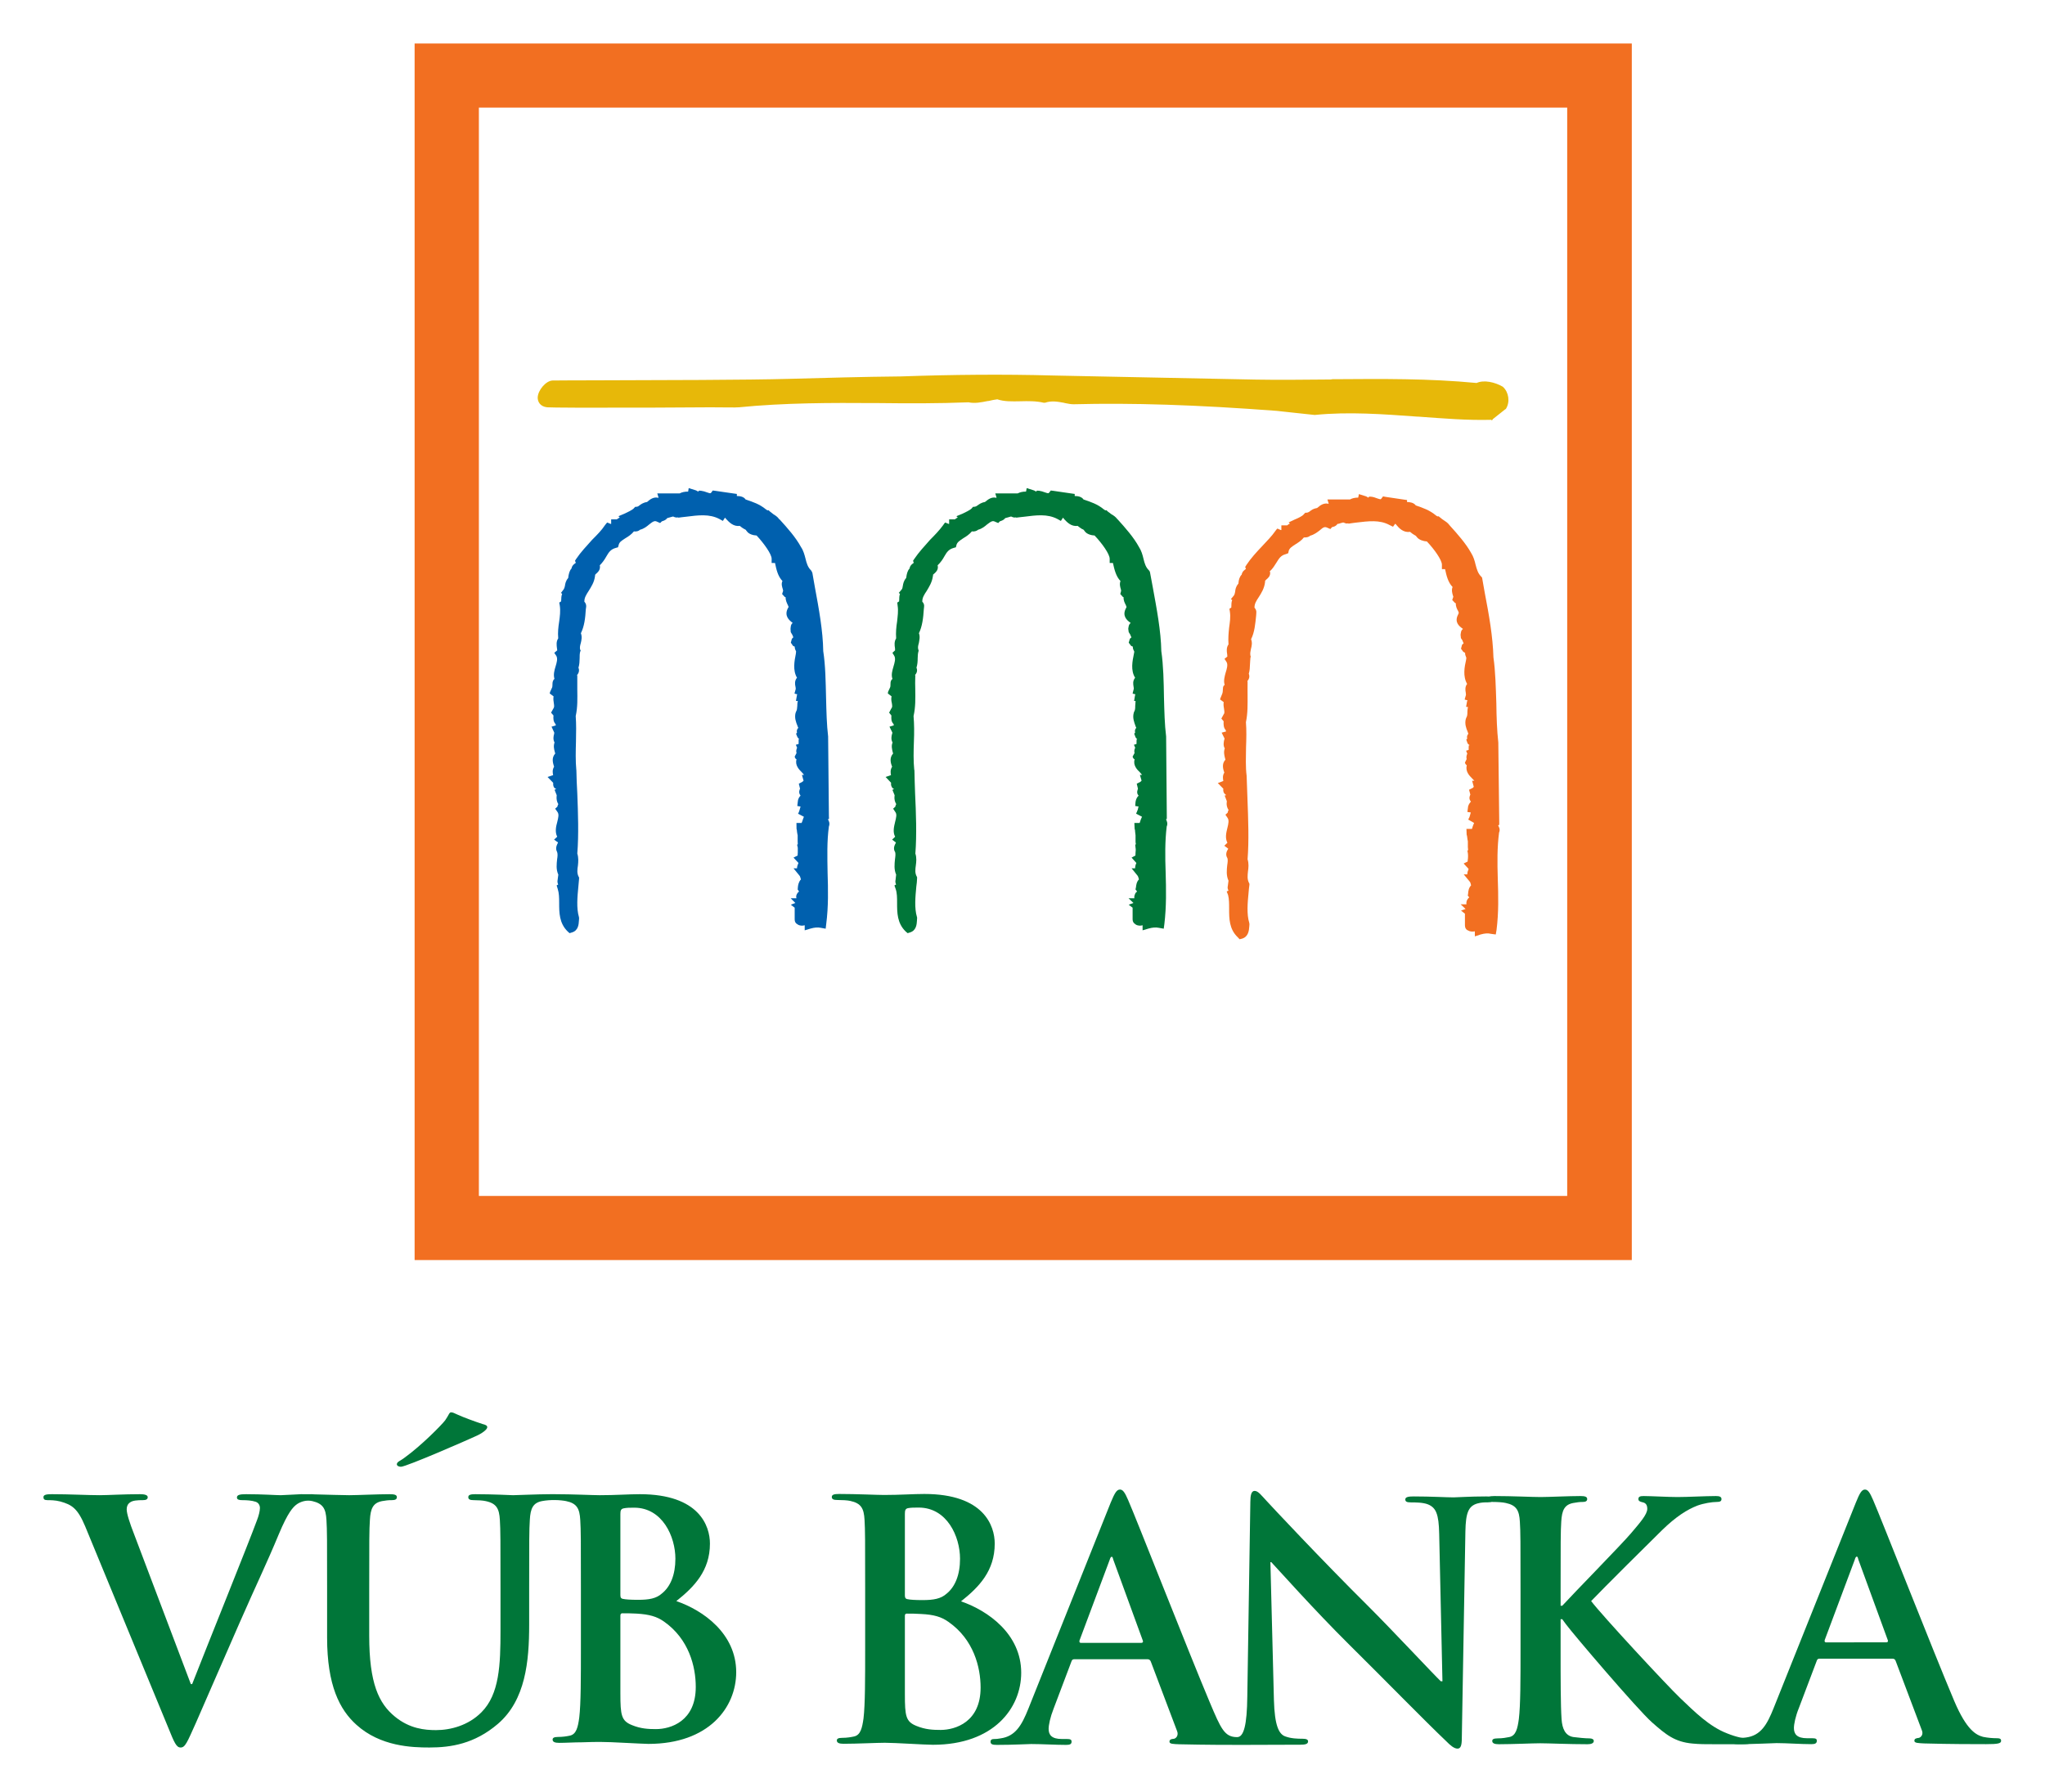<svg width="2133.3" height="1869.3" version="1.1" viewBox="0 0 2133.3 1869.3" xml:space="preserve" xmlns="http://www.w3.org/2000/svg"><defs><clipPath id="clipPath18"><path d="m0 1402h1600v-1402h-1600z"/></clipPath></defs><g transform="matrix(1.333 0 0 -1.333 0 1869.3)"><g clip-path="url(#clipPath18)"><g transform="translate(1176.3 1099.4)"><path d="m0 0v0.082l-0.36 0.232c-5.911 3.449-14.63 5.51-20.381 2.858-37.649 3.599-73.685 3.22-111.6 2.961h-1.151l-1.44-0.224c-19.181-0.085-38.793-0.468-58.592-0.085l-159.43 3.215c-37.149 1.052-78.285 0.696-118.31-0.732-29.751-0.271-58.795-1.14-88.093-1.915-30.646-0.892-103.77-1.009-147.4-1.125-23.297 0-35.605-0.158-37.215-0.158-5.111-0.246-11.397-7.585-11.543-13.39 0-3.236 1.887-6.975 7.418-7.584 4.095-0.27 30.548-0.409 78.675-0.27l48.968 0.27c13.053 0 19.117-0.27 21.96 0h0.355c35.967 3.562 72.146 3.562 107.28 3.306h2.667c22.712-0.272 46.163-0.351 69.81 0.61 4.888-1.072 10.086 0 14.947 0.979l0.782 0.06c2.286 0.555 4.572 0.998 6.811 1.304 5.365-1.842 11.515-1.657 17.95-1.541 6.253 0.177 12.651 0.237 18.417-1.156h0.955c5.06 1.765 9.876 0.855 14.671 0 0.234 0 0.948-0.256 0.948-0.256 2.385-0.462 4.559-0.923 6.71-0.923 45.689 1.179 95.979-0.41 158.94-5.16-0.21 0 29.594-3.198 29.594-3.198h0.373c26.41 2.65 53.701 0.596 80.085-1.314h0.677c19.812-1.43 38.624-3.014 57.228-2.497l0.139-0.395 1.03 0.464v0.398l9.89 7.849h0.219l0.322 0.419h-0.022c3.244 5.247 2.138 12.841-2.281 16.916" fill="#e7b809"/></g><g transform="translate(912.5 761.02)"><path d="m0 0 0.614 0.459v2.074l-0.525 62.023v0.298c-1.169 9.308-1.392 19.555-1.687 30.538-0.204 12.229-0.429 25.081-2.083 36.286-0.293 15.891-3.61 33.2-6.681 50.031l-2.08 11.192-0.231 1.014-0.641 0.942c-2.583 2.456-3.485 5.629-4.322 9.115-0.712 3.056-1.652 6.328-3.539 9.223-4.094 7.55-10.665 14.947-16.513 21.433l-0.375 0.328c-1.412 1.889-3.083 2.987-4.73 3.905-0.718 0.655-1.64 1.203-2.537 1.887l-1.347 1.259-0.723-0.19-1.195 0.765c-5.089 4.207-10.123 5.8-15.756 7.724h-0.156c-1.57 2.436-4.805 2.771-6.939 2.771v1.629l-2.938 0.416-13.77 2.014-1.994 0.259-1.303-1.65c-0.486-0.623-0.543-0.755-3.561 0.28-1.257 0.48-2.655 0.939-4.301 1.177l-1.687 0.092-0.687-0.741c-0.35 0.197-0.994 0.649-1.614 0.902l-5.727 1.818-0.51-2.72c-2.609 0-4.646-0.451-6.559-1.431h-17.513l0.993-3.277-0.201-0.158c-3.636 0.939-6.505-1.381-8.067-2.661-0.364-0.221-0.665-0.575-0.883-0.644-2.917-0.483-4.607-1.873-5.843-2.717-0.945-0.684-1.135-0.829-2.108-0.972l-1.369-0.113-0.883-1.085c-1.282-1.43-5.212-3.272-7.339-4.275l-4.718-1.937 1.069-1.071c-0.848-0.301-1.668-0.797-2.199-1.383h-4.568v-3.539h-0.484l-2.537 1.05c-0.226 0.111-1.713-2.137-1.713-2.137-2.875-3.94-6.378-7.59-10.226-11.445-4.292-4.859-8.742-9.624-12.331-14.934l-0.956-1.444 0.584-1.596c-0.771-0.552-2.942-1.855-3.309-4.436-1.703-1.853-2.145-4.389-2.439-6.07 0-0.441-0.133-1.097-0.28-1.43-1.858-2.1-2.285-4.444-2.562-6.162-0.23-1.262-0.306-1.99-0.789-2.621l-2.375-2.857 0.944-0.684c-0.598-1.744-0.598-3.473-0.598-4.584 0-0.551 0-1.005-0.075-1.327l-1.438-0.961 0.269-2.364c0.677-4.17 0-8.36-0.417-12.519-0.651-4.16-1.077-8.498-0.735-13.092-1.636-2.557-1.268-5.539-0.914-7.587 0-0.544 0.127-1.43 0.059-1.832l-2.066-1.889 1.519-2.515c1.132-2.122 0.219-5.193-0.685-8.252-0.834-2.935-1.999-6.484-0.793-9.672-0.271-0.182-0.5-0.504-0.851-0.831-0.355-0.541-0.685-1.478-0.669-2.61 0-2.277-0.153-2.898-0.295-3.127l-1.591-3.476-0.229-1.322 2.925-2.267c-0.433-1.907-0.141-3.807 0.21-5.238 0.376-2.267 0.459-3.328-0.351-4.185l-1.778-3.352 1.778-2.177v-0.535c-0.083-1.528-0.292-4.286 1.719-6.197 0-0.514 0.077-0.723 0.235-1.042l-3.44-1.019 2.296-4.694c0-0.28-0.23-0.834-0.309-1.164-0.36-1.333-1.003-4.077 0.429-6.526-1.148-2.787-0.35-5.294 0-7.133 0.152-0.462 0.372-1.119 0.372-1.62-3.156-3.371-1.657-7.814-0.722-10.227-1.544-2.348-1.249-4.892-0.872-6.539l-4.217-1.467 4.291-4.531c-0.137-0.916-0.137-2.148 0.569-3.349 0.5-0.836 1.03-1.288 1.819-1.62l-1.319-0.48c0-0.09 0.079-0.09 0.079-0.37l1.618-3.958-0.085-0.502c-0.293-2.362 0.205-4.655 1.352-6.439-0.354-0.456-0.646-1.19-0.704-1.958l-1.73-1.62 1.636-2.481c1.449-1.813 0.798-4.283-0.141-8.054-0.781-3.357-1.946-7.732 0.068-11.405l-2.364-2.27 2.943-2.216c0-0.323-0.062-0.471-0.134-0.471-0.779-1.509-2.307-4.179-0.445-7.09l-0.127 0.359c0.644-1.478 0.294-3.689 0-6.004-0.354-3.578-0.863-7.94 0.914-11.978l-0.488-4.304 0.146 0.622c-0.572-1.641-0.146-3.113 0.342-4.016l-1.343-0.734 1.001-2.876c1.077-3.114 1.077-6.845 1.077-10.759 0-7.587 0-15.957 6.737-22.436l1.519-1.306 1.871 0.585c4.922 1.478 5.259 6.42 5.418 9.2 0 0.517 0.075 1 0.075 1.443l0.059 0.876-0.134 0.586c-2.104 6.895-1.239 15.895-0.496 23.801 0.337 2.087 0.496 4.156 0.571 6.053l0.059 1.099-0.293 0.704c-1.502 2.647-1.159 5.5-0.716 8.727 0.379 2.723 0.716 6.074-0.364 9.239 1.148 14.614 0.521 31.884-0.21 46.936-0.212 6.368-0.442 12.543-0.521 18.024v0.383l-0.134 0.05c-0.734 7.181-0.551 14.786-0.279 22.265 0.279 6.737 0.279 13.706-0.272 19.945 1.632 7.188 1.416 13.759 1.337 20.874-0.082 3.319-0.131 6.502 0 9.864l0.079 0.934-0.281 0.37c1.595 1.868 2.015 3.773 1.145 5.811 0.801 2.586 0.942 5.074 0.942 7.283 0.084 1.866 0.084 3.692 0.552 5.262l0.221 0.794-0.301 0.948c-0.472 1.494-0.096 3.193 0.446 4.995 0.361 2.352 1.105 4.917 0.073 7.709 2.634 5.515 3.386 12.017 3.793 18.523l0.23 2.219c0.214 1.486-0.28 2.834-1.389 3.927v0.317c0 2.823 1.389 5.109 3.375 8.043 2.017 3.367 4.292 6.906 4.922 11.738l0.153 0.821-0.153 0.193c0.293 0.115 0.514 0.421 0.781 0.659 1.323 1.111 3.155 2.779 3.097 5.325 0 0.423-0.086 0.914-0.213 1.368 2.437 2.34 3.949 4.594 5.223 6.898 1.935 3.314 3.326 5.576 7.216 6.695l1.875 0.536 0.484 1.92c0.624 2.136 2.525 3.32 5.432 5.257 2.277 1.325 4.682 2.977 6.558 5.231 2.322-0.222 3.858 0.414 4.944 1.34 2.919 0.729 5.184 2.573 7.075 4.199 3.276 2.488 4.291 3.074 6.395 1.971l2.246-0.934 1.308 1.351c0.07 0 0.202 0.1 0.354 0.1 0.931 0.375 2.716 0.811 3.74 2.376 0.927 0.295 1.849 0.545 2.571 0.701 1.649 0.581 2.121 0.686 2.786 0.328 0.566-0.328 1.668-0.734 3.154-0.428l0.199-0.222 2.502 0.322 3.448 0.375c9.839 1.256 18.357 2.375 26.25-1.726l2.704-1.52 1.676 2.549c0.259-0.379 0.779-0.855 0.995-1.235 2.022-2.174 5.47-5.942 10.438-5.185 1.244-1.027 2.458-1.818 3.463-2.468 0.589-0.094 1.082-0.622 1.517-0.786v-0.211l0.679-0.85c1.581-2.169 4.943-3.114 7.614-3.23 5.916-6.223 11.822-14.554 11.822-18.211v-3.305h2.529c0.062-0.113 0.062-0.113 0.062-0.181 1.024-4.611 2.251-10.247 5.857-13.918-0.942-2.312-0.158-5.014 0.244-6.27 0.064-0.375 0.228-0.908 0.274-1.328l-0.676-2.596 2.085-2.314 0.526-0.223c-0.214-2.448 0.925-4.565 1.718-6.074 0.204-0.528 0.421-1.019 0.579-1.536l-0.518-1.061c-3.127-5.924 0.932-9.329 3.019-10.891 0.268-0.145 0.491-0.378 0.726-0.499-1.532-1.266-1.532-2.433-1.895-4.612l0.363-2.61 1.074-1.737v-0.085c0.071 0 0.071-0.145 0.223-0.224 0.127-0.628 0.323-1.23 0.857-1.979l-1.261-1.193-0.893-3.045 1.917-2.539 1.281-0.52c-0.057-1.593 0.589-2.789 1.019-3.554 0-0.153 0.066-0.428 0.141-0.52l-0.293-1.56c-1.146-5.626-2.703-12.931 0.946-18.757-0.075-0.172-0.227-0.222-0.227-0.301-1.737-2.312-1.294-4.785-0.997-6.603 0.061-0.491 0.278-1.546 0.142-1.905l-0.882-3.468c0-0.198 1.17-0.48 2.19-0.649-0.153-0.332-0.301-0.667-0.373-1.251l-0.647-3.969h1.127c-0.107-1.372-0.107-2.596-0.26-3.903 0-1.997-0.073-3.312-0.801-4.452l-0.218-0.554-0.136-0.475c-1.07-3.832 0.354-7.299 1.332-10.117 0.157-0.581 0.432-1.088 0.683-1.576-0.683-0.588-1.16-1.607-1.08-2.781 0.072-0.391 0.147-0.708 0.147-0.979l-0.728-0.781 0.728-1.887c0.25-1.135 0.933-1.919 1.714-2.336l-0.443-0.074c-0.17 0-0.17-2.779-0.17-2.779v-0.952l-2.047-0.66 1.019-2.341c-0.52-0.918-1.019-2.472-0.52-4.132l-1.517-2.79c0 0.154 0.21-1.585 1.59-2.126-1.439-4.669 2.009-8.16 4.061-10.102 0.857-0.869 1.358-1.705 1.774-2.111h-1.71l1.294-4.402v-0.074c-0.288-0.238-0.648-0.602-0.877-0.921l-2.897-1.475 0.944-3.901-0.28-0.902c-0.664-1.919-0.221-3.296 0.442-4.088 0.067-0.15 0.292-0.367 0.401-0.42-1.143-1.05-2.096-2.594-2.445-4.887l-0.26-3.24 2.664-0.436c-0.293-0.615-0.443-1.319-0.522-2.003-0.58-1.219-0.649-2.164-1.282-3.072 0-0.158-0.066-0.237-0.099-0.535l4.575-2.383c-0.713-1.315-1.094-2.502-1.378-3.421-0.205-0.508-0.28-1.142-0.497-1.43h-4.12l0.212-4.554c0.299-0.797 0.374-1.478 0.374-2.304 0.073-0.85 0.226-1.713 0.333-2.797v-4.505c0-0.486 0-1.579 0.27-2.534l-0.53-0.293 0.26-2.425c0.27-1.314 0.123-2.465 0-3.81 0-0.726-0.083-1.499-0.083-2.246l-3.007-1.645 3.69-4.158v-0.198c-0.526-1.087-0.933-2.465-0.933-4.041h-2.757l4.626-5.694c0.425-0.444 0.8-1.721 1.004-2.555 0.073-0.116 0.139-0.316 0.139-0.375-1.911-2.01-2.178-4.609-2.33-6.084-0.226-0.737-0.275-1.647-0.432-1.985 0 0 0.083 0.048 0.083 0.145l1.233-1.605c-0.884-0.636-1.493-1.367-1.641-2.066-0.578-1.214-0.653-2.222-0.511-3.191h-4.566l3.853-3.707-3.712-1.362 3.047-2.335v-9.191c0-1.737 0.882-3.014 2.19-3.741 0.024 0 0.107-0.149 0.107-0.149 1.882-1.193 3.92-1.138 5.506-0.671v-3.955l4.557 1.354c3.219 0.888 5.682 1.126 8.229 0.601l3.76-0.681 0.499 3.616c1.655 13.867 1.392 27.276 1.012 40.191-0.447 12.545-0.589 24.56 0.822 36.216 1.069 2.312 0 4.46-0.531 5.537" fill="#007639"/></g><g transform="translate(647.94 761.02)"><path d="m0 0 0.822 0.459-0.085 2.074-0.6 62.023v0.298c-1.129 9.308-1.343 19.555-1.623 30.538-0.3 12.229-0.45 25.081-2.203 36.286-0.226 15.891-3.427 33.2-6.539 50.031l-1.965 11.192-0.437 1.014-0.581 0.942c-2.56 2.456-3.497 5.629-4.329 9.115-0.793 3.056-1.623 6.328-3.585 9.223-4.083 7.55-10.67 14.947-16.584 21.433l-0.456 0.328c-1.311 1.889-3.073 2.987-4.574 3.905-0.789 0.655-1.549 1.203-2.413 1.887l-1.428 1.259-0.698-0.19-1.192 0.765c-5.102 4.207-10.123 5.8-15.763 7.724h-0.149c-1.557 2.436-4.805 2.771-6.903 2.771v1.629l-2.936 0.416-13.879 2.014-2.058 0.259-1.185-1.65c-0.552-0.623-0.639-0.755-3.57 0.28-1.191 0.48-2.726 0.939-4.429 1.177l-1.483 0.092-0.765-0.741c-0.436 0.197-0.99 0.649-1.584 0.902l-5.802 1.818-0.439-2.72c-2.599 0-4.898-0.451-6.624-1.431h-17.522l0.987-3.277-0.144-0.158c-3.751 0.939-6.608-1.381-8.103-2.661-0.259-0.221-0.55-0.575-0.83-0.644-3.078-0.483-4.851-1.873-5.96-2.717-0.791-0.684-1.144-0.829-1.839-0.972l-1.464-0.113-0.956-1.085c-1.339-1.43-5.3-3.272-7.496-4.275l-4.576-1.937 1.016-1.071c-0.759-0.301-1.572-0.797-2.284-1.383h-4.447v-3.539h-0.538l-2.493 1.05c-0.162 0.111-1.855-2.137-1.855-2.137-2.582-3.94-6.211-7.59-10.07-11.445-4.34-4.859-8.879-9.624-12.442-14.934l-0.915-1.444 0.685-1.596c-0.822-0.552-3.005-1.855-3.405-4.436-1.73-1.853-2.078-4.389-2.43-6.07 0-0.441-0.079-1.097-0.213-1.43-1.874-2.1-2.296-4.444-2.517-6.162-0.282-1.262-0.509-1.99-0.943-2.621l-2.172-2.857 0.949-0.684c-0.668-1.744-0.714-3.473-0.714-4.584 0-0.551 0-1.005-0.077-1.327l-1.472-0.961 0.433-2.364c0.607-4.17 0.076-8.36-0.502-12.519-0.662-4.16-1.154-8.498-0.736-13.092-1.738-2.557-1.236-5.539-1.011-7.587 0.141-0.544 0.218-1.43 0.218-1.832l-2.297-1.889 1.657-2.515c1.157-2.122 0.266-5.193-0.671-8.252-0.915-2.935-1.853-6.484-0.832-9.672-0.303-0.182-0.597-0.504-0.795-0.831-0.285-0.541-0.741-1.478-0.741-2.61 0-2.277-0.191-2.898-0.249-3.127l-1.586-3.476-0.371-1.322 3.029-2.267c-0.308-1.907-0.082-3.807 0.193-5.238 0.366-2.267 0.366-3.328-0.275-4.185l-1.863-3.352 1.863-2.177v-0.535c-0.144-1.528-0.226-4.286 1.627-6.197 0-0.514 0.157-0.723 0.3-1.042l-3.418-1.019 2.132-4.694c0-0.28-0.149-0.834-0.149-1.164-0.41-1.333-1.007-4.077 0.353-6.526-0.989-2.787-0.353-5.294 0.14-7.133 0.153-0.462 0.362-1.119 0.362-1.62-3.21-3.371-1.573-7.814-0.855-10.227-1.482-2.348-1.154-4.892-0.718-6.539l-4.4-1.467 4.4-4.531c-0.059-0.916-0.059-2.148 0.501-3.349 0.52-0.836 1.221-1.288 1.944-1.62l-1.424-0.48c0.05-0.09 0.19-0.09 0.26-0.37h-0.07l1.579-3.958-0.069-0.502c-0.276-2.362 0.15-4.655 1.31-6.439-0.35-0.456-0.567-1.19-0.714-1.958l-1.744-1.62 1.744-2.481c1.376-1.813 0.794-4.283-0.153-8.054-0.945-3.357-1.883-7.732 0-11.405l-2.446-2.27 3.085-2.216c-0.056-0.323-0.122-0.471-0.202-0.471-0.73-1.509-2.163-4.179-0.437-7.09l-0.218 0.359c0.735-1.478 0.518-3.689 0.141-6.004-0.366-3.578-0.934-7.94 0.944-11.978l-0.567-4.304 0.137 0.622c-0.514-1.641-0.137-3.113 0.356-4.016l-1.236-0.734 0.88-2.876c1.008-3.114 1.092-6.845 1.092-10.759 0-7.587 0-15.957 6.685-22.436l1.453-1.306 1.92 0.585c4.97 1.478 5.243 6.42 5.401 9.2 0 0.517 0.036 1 0.118 1.443v0.876l-0.118 0.586c-2.029 6.895-1.203 15.895-0.431 23.801 0.205 2.087 0.431 4.156 0.549 6.053v1.099l-0.422 0.704c-1.299 2.647-0.965 5.5-0.456 8.727 0.284 2.723 0.534 6.074-0.509 9.239 1.194 14.614 0.596 31.884 0 46.936-0.334 6.368-0.647 12.543-0.71 18.024v0.383l-0.05 0.05c-0.693 7.181-0.479 14.786-0.28 22.265 0.143 6.737 0.28 13.706-0.199 19.945 1.578 7.188 1.305 13.759 1.239 20.874v10.798l-0.226 0.37c1.613 1.868 1.954 3.773 1.144 5.811 0.81 2.586 0.84 5.074 0.917 7.283 0 1.866 0 3.692 0.424 5.262l0.407 0.794-0.469 0.948c-0.362 1.494 0 3.193 0.541 4.995 0.565 2.352 1.124 4.917 0.079 7.709 2.729 5.515 3.467 12.017 3.832 18.523l0.302 2.219c0.116 1.486-0.36 2.834-1.405 3.927v0.317c0 2.823 1.405 5.109 3.308 8.043 2.091 3.367 4.429 6.906 5.021 11.738l0.075 0.821v0.193c0.151 0.115 0.497 0.421 0.639 0.659 1.324 1.111 3.154 2.779 3.154 5.325 0 0.423 0 0.914-0.161 1.368 2.321 2.34 3.813 4.594 5.116 6.898 1.934 3.314 3.365 5.576 7.256 6.695l1.905 0.536 0.55 1.92c0.463 2.136 2.338 3.32 5.366 5.257 2.268 1.325 4.679 2.977 6.513 5.231 2.42-0.222 3.866 0.414 4.824 1.34 3.041 0.729 5.316 2.573 7.232 4.199 3.1 2.488 4.318 3.074 6.328 1.971l2.169-0.934 1.353 1.351c0.231 0 0.399 0.1 0.399 0.1 0.985 0.375 2.712 0.811 3.718 2.376 0.929 0.295 1.686 0.545 2.429 0.701 1.827 0.581 2.325 0.686 2.843 0.328 0.647-0.328 1.936-0.734 3.328-0.428l0.141-0.222 2.503 0.322 3.297 0.375c9.93 1.256 18.464 2.375 26.34-1.726l2.726-1.52 1.642 2.549c0.458-0.379 0.679-0.855 1.102-1.235 2.043-2.174 5.491-5.942 10.464-5.185 1.145-1.027 2.445-1.818 3.519-2.468 0.47-0.094 0.971-0.622 1.41-0.786v-0.211l0.706-0.85c1.51-2.169 4.871-3.114 7.56-3.23 5.789-6.223 11.767-14.554 11.767-18.211v-3.305h2.683v-0.181c0.967-4.611 2.137-10.247 5.786-13.918-1.195-2.312-0.134-5.014 0.234-6.27 0.05-0.375 0.164-0.908 0.308-1.328l-0.81-2.596 2.109-2.314 0.653-0.223c-0.14-2.448 1.02-4.565 1.689-6.074 0.19-0.528 0.55-1.019 0.629-1.536l-0.629-1.061c-2.982-5.924 1.206-9.329 3.176-10.891 0.133-0.145 0.429-0.378 0.646-0.499-1.516-1.266-1.435-2.433-1.694-4.612l0.178-2.61 1.003-1.737v-0.085c0.151 0 0.226-0.145 0.226-0.224 0.225-0.628 0.455-1.23 0.793-1.979l-1.152-1.193-0.789-3.045 1.735-2.539 1.261-0.52c0-1.593 0.613-2.789 1.044-3.554 0-0.153 0-0.428 0.033-0.52l-0.169-1.56c-1.12-5.626-2.531-12.931 0.917-18.757-0.152-0.172-0.21-0.222-0.284-0.301-1.681-2.312-1.336-4.785-0.928-6.603 0.077-0.491 0.295-1.546 0.214-1.905l-0.967-3.468c0-0.198 1.184-0.48 2.183-0.649-0.218-0.332-0.37-0.667-0.37-1.251l-0.687-3.969h1.442c-0.319-1.372-0.385-2.596-0.385-3.903-0.14-1.997-0.218-3.312-0.966-4.452l-0.169-0.554-0.218-0.475c-0.977-3.832 0.354-7.299 1.495-10.117 0.243-0.581 0.314-1.088 0.663-1.576-0.663-0.588-1.233-1.607-1.175-2.781 0-0.391 0.152-0.708 0.152-0.979l-0.748-0.781 0.748-1.887c0.36-1.135 1.119-1.919 1.833-2.336l-0.568-0.074v-3.731l-2.182-0.66 0.995-2.341c-0.45-0.918-0.995-2.472-0.45-4.132l-1.453-2.79c0 0.154 0.143-1.585 1.453-2.126-1.403-4.669 2.142-8.16 4.098-10.102 0.891-0.869 1.456-1.705 1.754-2.111h-1.606l1.22-4.402 0.088-0.074c-0.279-0.238-0.565-0.602-0.999-0.921l-2.757-1.475 0.945-3.901-0.367-0.902c-0.657-1.919-0.089-3.296 0.499-4.088 0.131-0.15 0.274-0.367 0.274-0.42-1.007-1.05-2.103-2.594-2.174-4.887l-0.385-3.24 2.559-0.436c-0.143-0.615-0.406-1.319-0.575-2.003-0.369-1.219-0.591-2.164-1.083-3.072-0.096-0.158-0.289-0.237-0.289-0.535l4.564-2.383c-0.566-1.315-0.933-2.502-1.211-3.421-0.147-0.508-0.457-1.142-0.595-1.43h-4.024l0.064-4.554c0.22-0.797 0.372-1.478 0.372-2.304 0.078-0.85 0.284-1.713 0.502-2.797v-4.505c0-0.486 0.101-1.579 0.101-2.534l-0.525-0.293 0.525-2.425v-3.81c-0.101-0.726-0.101-1.499-0.101-2.246l-3.234-1.645 3.851-4.158v-0.048c-0.516-1.237-1.119-2.615-1.119-4.191h-2.732l4.647-5.694c0.456-0.444 0.79-1.721 1.018-2.555 0.061-0.116 0.152-0.316 0.152-0.375-1.88-2.01-2.255-4.609-2.411-6.084-0.071-0.737-0.071-1.647-0.172-1.985v0.145l1.109-1.605c-0.937-0.636-1.393-1.367-1.763-2.066-0.596-1.214-0.596-2.222-0.284-3.191h-4.511l3.624-3.707-3.498-1.362 2.996-2.335v-9.191c0-1.737 0.69-3.014 2.109-3.741 0.076 0 0.218-0.149 0.218-0.149 1.7-1.193 3.825-1.138 5.525-0.671v-3.955l4.505 1.354c3.114 0.888 5.613 1.126 8.206 0.601l3.686-0.681 0.432 3.616c1.798 13.867 1.491 27.276 1.075 40.191-0.214 12.545-0.57 24.56 1.016 36.216 0.966 2.312 0 4.46-0.737 5.537" fill="#0060ae"/></g><g transform="translate(1172.4 756.2)"><path d="m0 0 0.867 0.652v1.884l-0.715 62.042v0.335c-1.06 9.463-1.415 19.75-1.545 30.653-0.427 12.282-0.674 24.944-2.276 36.091-0.446 16.06-3.464 33.251-6.707 50.031l-2.014 11.382-0.208 1.061-0.704 0.763c-2.514 2.472-3.352 5.634-4.35 9.305-0.71 3.034-1.558 6.114-3.545 9.281-4.071 7.294-10.638 14.741-16.614 21.314l-0.278 0.357c-1.457 1.937-3.156 2.955-4.655 3.937-0.793 0.554-1.535 1.019-2.484 1.874l-1.29 1.05-1.004-0.042-0.953 0.604c-5.213 4.346-10.171 5.959-15.757 7.904h-0.134c-1.715 2.343-4.829 2.718-6.912 2.718v1.562l-2.995 0.43-13.853 2.053-1.932 0.378-1.232-1.637c-0.601-0.794-0.601-0.862-3.675 0.19-1.083 0.452-2.744 1.019-4.276 1.178l-1.586 0.089-0.872-0.815c-0.373 0.251-0.872 0.726-1.563 0.995l-5.677 1.776-0.55-2.737c-2.466 0-4.574-0.42-6.478-1.47h-17.607l0.97-3.172c0-0.166-0.041-0.166-0.19-0.166-3.719 0.863-6.541-1.372-8.049-2.692-0.366-0.216-0.67-0.464-0.805-0.625-3.025-0.483-4.632-1.713-5.884-2.763-0.868-0.501-1.242-0.781-1.976-0.892l-1.429-0.064-1.078-1.14c-1.074-1.578-5.096-3.296-7.312-4.232l-4.593-2.177 0.993-0.916c-0.767-0.304-1.487-0.771-2.14-1.404h-4.557v-3.658h-0.478l-2.525 1.101c-0.298 0.174-1.888-2.103-1.888-2.103-2.616-3.806-6.344-7.5-10.098-11.572-4.311-4.537-8.831-9.424-12.322-14.71l-1.009-1.62 0.592-1.544c-0.722-0.551-2.967-1.884-3.314-4.433-1.732-1.755-2.254-4.175-2.446-5.806 0-0.644-0.079-1.332-0.371-1.53-1.817-2.164-2.191-4.428-2.329-6.247-0.301-1.274-0.443-2.087-1.013-2.837l-2.285-2.76 1.012-0.697c-0.653-1.578-0.653-3.494-0.653-4.481 0-0.49 0-1.092-0.05-1.422l-1.487-0.934 0.349-2.095c0.679-4.473 0-8.508-0.577-12.773-0.438-4.09-0.815-8.334-0.479-13.05-1.828-2.475-1.364-5.647-1.071-7.446 0.059-0.708 0.216-1.661 0.134-2.112l-2.2-1.736 1.615-2.507c1.205-2.027 0.243-5.273-0.717-8.339-0.76-2.771-1.812-6.476-0.76-9.543-0.283-0.232-0.631-0.475-0.852-0.828-0.341-0.513-0.558-1.415-0.558-2.623 0-2.333-0.436-3.178-0.436-3.347l-1.34-3.301-0.467-1.253 2.876-2.117c-0.275-2.063 0-3.918 0.292-5.372 0.347-2.479 0.427-3.381-0.292-4.186l-1.813-3.352 1.813-2.164c0-0.248 0-0.417-0.075-0.722 0-1.341-0.2-4.186 1.724-6.223 0-0.227 0.075-0.702 0.229-0.953l-3.464-0.942 2.305-4.666c-0.08-0.375-0.225-0.726-0.342-1.121-0.303-1.47-0.945-4.291 0.481-6.561-1.013-2.662-0.364-5.36 0.079-7.23 0.154-0.584 0.291-1.174 0.44-1.626-3.251-3.264-1.652-7.851-0.883-10.094-1.563-2.417-1.062-4.93-0.769-6.523l-4.329-1.658 4.329-4.401c-0.141-0.987-0.141-2.22 0.567-3.41 0.566-0.749 1.169-1.322 1.812-1.522l-1.327-0.425c0.081-0.053 0.081-0.285 0.16-0.436l1.56-4.04-0.085-0.465c-0.383-2.359 0.235-4.628 1.405-6.354-0.358-0.612-0.604-1.346-0.669-2.04l-1.771-1.67 1.696-2.521c1.182-1.839 0.744-4.275-0.234-8.083-0.81-3.362-1.902-7.634 0.082-11.342l-2.427-2.327 3.051-2.286c-0.086-0.203-0.086-0.271-0.105-0.311-0.943-1.396-2.349-4.233-0.601-6.956l-0.134 0.258c0.754-1.266 0.443-3.557 0.059-6.006-0.352-3.594-0.886-7.89 1.012-12.076l-0.563-4.28 0.227 0.591c-0.735-1.588-0.227-2.982 0.336-4.082l-1.421-0.626 1.085-2.781c0.815-3.135 0.815-6.893 0.815-10.778 0-7.579 0-15.997 6.875-22.421l1.318-1.432 2.004 0.493c5.047 1.578 5.331 6.635 5.559 9.205 0.05 0.707 0.134 1.23 0.134 1.662v0.681l-0.134 0.829c-2.098 6.725-1.302 15.657-0.512 23.769 0.158 2.056 0.351 3.929 0.646 6.006v0.805l-0.488 0.963c-1.298 2.832-0.948 5.524-0.656 8.574 0.426 2.948 0.782 6.131-0.292 9.638 1.141 14.382 0.509 31.509-0.075 46.714-0.196 6.394-0.483 12.429-0.649 18.116v0.328c-0.937 7.085-0.566 14.841-0.491 22.301 0.263 6.677 0.419 13.512-0.075 19.805 1.503 7.303 1.29 14.016 1.29 20.88 0 3.286-0.075 6.629 0 9.999v0.805l-0.191 0.462c1.627 1.857 1.92 3.845 1.139 5.758 0.781 2.634 0.855 5.251 0.93 7.505 0.151 1.76 0.151 3.404 0.349 5.077l0.268 0.784-0.268 0.758c-0.349 1.725 0 3.491 0.391 5.251 0.616 2.269 1.204 5.093 0.12 7.648 2.747 5.465 3.319 12.139 3.966 18.602l0.138 2.166c0.154 1.481-0.359 2.721-1.434 3.932v0.145c0 3.017 1.434 5.244 3.325 8.089 2.078 3.264 4.382 6.871 4.959 11.93v0.911c0.293 0.258 0.692 0.543 0.847 0.844 1.182 1.008 3.135 2.52 3.135 5.167 0 0.452 0 0.866-0.388 1.259 2.525 2.293 3.919 4.774 5.418 7.114 1.881 3.054 3.31 5.492 7.249 6.461l1.836 0.71 0.426 1.913c0.601 2.079 2.441 3.243 5.371 5.127 2.165 1.362 4.73 3.011 6.461 5.291 2.592-0.15 4.03 0.56 5.005 1.402 2.881 0.725 5.296 2.57 7.256 4.032 3.087 2.755 4.085 3.175 6.254 2.114l2.232-0.958 1.233 1.441c0.225 0 0.36 0.158 0.434 0.158 1.011 0.211 2.725 0.612 3.826 2.372 0.872 0.059 1.736 0.304 2.445 0.626 1.84 0.594 2.231 0.594 2.774 0.338 0.731-0.338 1.875-0.858 3.241-0.47l0.256-0.253 2.502 0.385 3.185 0.417c9.948 1.177 18.583 2.354 26.336-1.848l2.783-1.356 1.671 2.309c0.43-0.148 0.798-0.668 1.098-1.042 1.807-2.27 5.498-6.144 10.502-5.244 1.02-0.952 2.446-1.85 3.369-2.441 0.541-0.229 1.108-0.58 1.468-0.987l0.727-0.921c1.652-1.987 4.905-3.045 7.651-3.198 5.819-6.093 11.772-14.517 11.772-18.161v-3.51h2.446l0.084-0.235c0.972-4.523 2.212-10.102 5.821-13.733-1.006-2.312-0.207-5.172 0.214-6.468 0.058-0.319 0.226-0.71 0.366-1.188l-0.856-2.536 2.167-2.285 0.649-0.295c-0.161-2.391 0.96-4.637 1.79-6.017 0.142-0.486 0.401-1.019 0.535-1.404l-0.535-1.351c-3.172-6.046 0.967-9.152 2.996-10.683 0.272-0.295 0.498-0.464 0.802-0.63-1.612-1.193-1.537-2.497-1.88-4.542l0.268-2.623 1.082-1.599 0.071-0.18s0.087-0.269 0.155-0.269c0.152-0.512 0.358-1.261 0.831-1.99l-1.244-1.145-0.82-3.114 1.788-2.43 1.423-0.789c-0.14-1.333 0.5-2.65 0.821-3.468 0-0.135 0-0.333 0.16-0.333l-0.216-1.731c-1.252-5.547-2.668-12.788 0.848-18.879-0.132-0.058-0.206-0.121-0.206-0.121-1.547-2.188-1.261-4.758-0.907-6.561 0-0.628 0.265-1.504 0.157-1.879l-1.003-3.472c0-0.227 1.167-0.46 2.182-0.713-0.134-0.369-0.278-0.723-0.355-1.019l-0.716-4.153h1.447c-0.296-1.467-0.376-2.649-0.434-3.885 0-2.076-0.076-3.346-0.877-4.602l-0.136-0.417-0.191-0.438c-1.061-3.805 0.247-7.363 1.406-10.092 0.232-0.712 0.371-1.206 0.579-1.583-0.579-0.623-1.152-1.583-1.078-2.874 0-0.472 0.132-0.68 0.221-0.921l-0.801-0.726 0.712-2.095c0.303-1.245 1.016-1.823 1.959-2.296l-0.712-0.25c-0.079 0-0.079-2.592-0.079-2.592v-0.873l-2.016-0.642 0.937-2.34c-0.511-0.942-0.937-2.597-0.511-4.225l-1.331-2.745s0.286-1.43 1.473-2.113c-1.333-4.65 2.036-8.2 4.088-10.195 0.922-0.876 1.396-1.509 1.839-1.91h-1.763l1.239-4.592 0.081-0.058c-0.252-0.275-0.474-0.668-0.908-0.961l-2.824-1.414 1.003-3.768-0.377-0.993c-0.716-1.955-0.139-3.319 0.53-4.074 0.052-0.322 0.2-0.322 0.346-0.436-1.015-1.045-2.236-2.573-2.375-4.842l-0.434-3.275 2.663-0.364c-0.148-0.721-0.353-1.388-0.568-2.122-0.301-1.232-0.646-2.196-1.244-3.056 0-0.224-0.07-0.272-0.142-0.433l4.546-2.61c-0.542-1.213-0.985-2.467-1.263-3.301-0.068-0.636-0.349-1.119-0.446-1.364h-4.276l0.143-4.405c0.29-0.942 0.422-1.594 0.511-2.599 0.076-0.631 0.214-1.792 0.442-2.692v-4.494c0-0.588 0.068-1.551 0.207-2.501l-0.573-0.235 0.434-2.542c0.139-1.242 0.075-2.428 0-3.723-0.068-0.554-0.232-1.467-0.232-2.359l-3.127-1.541 3.851-4.223c-0.075-0.082-0.075-0.306-0.075-0.412-0.342-0.836-0.927-2.206-0.927-3.868h-2.784l4.735-5.721c0.435-0.459 0.788-1.684 0.934-2.597 0-0.198 0-0.246 0.058-0.338-1.864-1.842-2.158-4.502-2.294-6.146 0-0.552-0.139-1.594-0.371-1.913l0.164 0.068 1.083-1.359c-0.876-0.686-1.449-1.623-1.746-2.172-0.5-1.111-0.58-2.221-0.433-3.272h-4.533l3.834-3.631-3.56-1.257 3.071-2.424v-9.133c0-1.837 0.714-3.091 2.056-3.909h0.296c1.729-1.169 3.774-1.095 5.401-0.768v-3.95l4.516 1.48c3.265 0.907 5.648 1.119 8.312 0.475l3.544-0.475 0.594 3.457c1.769 13.706 1.415 27.189 0.98 40.236-0.377 12.709-0.519 24.437 1.018 36.114 1.044 2.185 0 4.386-0.735 5.452" fill="#f26f21"/></g><path d="m374.76 1318.1h851.7v-851.82h-851.7zm-50.29-902h952.54v952.17h-952.54z" fill="#f26f21"/><g transform="translate(529.27 149.17)"><path d="m0 0c14.184 11.269 26.312 23.925 26.312 45.016 0 13.67-8.259 38.66-54.871 38.66-8.781 0-18.809-0.786-31.426-0.786-5.127 0-21.396 0.786-35.012 0.786h-3.461c-10.039 0-26.276-0.786-29.307-0.786-0.294 0-16.506 0.786-29.633 0.786-3.639 0-5.397-0.517-5.397-2.317 0-1.834 1.517-2.348 4.364-2.348 2.817 0 7.228-0.222 9.287-0.747 8.455-1.795 10.553-5.936 11.052-14.689 0.5-8.218 0.5-15.446 0.5-54.596v-32.154c0-26.511-0.783-49.718-14.931-63.851-10.272-10.351-24.202-13.945-35.548-13.945-8.734 0-20.576 1.056-32.158 10.564-12.649 10.334-20.103 26.064-20.103 63.353v36.033c0 39.15 0 46.378 0.538 54.596 0.482 8.97 2.565 13.343 9.499 14.689 3.088 0.525 4.64 0.747 7.442 0.747 2.624 0 4.164 0.514 4.164 2.348 0 1.8-1.806 2.317-5.685 2.317-9.274 0-25.472-0.786-31.648-0.786-5.811 0-16.389 0.417-27.058 0.651-0.691 0.085-1.479 0.135-2.335 0.135-0.957 0-1.986-0.016-3.021-0.05-1.743 0.034-3.509 0.05-5.188 0.05-1.625 0-13.589-0.786-16.036-0.786-3.321 0-14.142 0.786-27.025 0.786-4.85 0-7.169-0.517-7.169-2.592 0-1.817 2.057-2.073 4.363-2.073 3.339 0 7.201-0.222 10.327-1.273 2.316-0.82 3.303-2.839 3.303-4.919 0-2.288-0.987-6.167-2.303-9.515-6.199-17.014-39.64-99.859-50.724-128.24h-1.042l-44.272 116.97c-3.617 9.226-5.918 16.416-5.918 19.824 0 2.25 0.773 4.074 2.569 5.338 2.033 1.597 5.894 1.819 10.038 1.819 2.303 0 3.848 0.514 3.848 2.348 0 1.8-2.828 2.317-5.935 2.317-12.903 0-25.259-0.786-31.65-0.786-9.044 0-23.708 0.786-37.367 0.786-3.796 0-6.657-0.259-6.657-2.317 0-1.593 0.75-2.348 3.086-2.348 2.045 0 6.164 0 10.03-1.025 9.268-2.567 13.657-5.441 19.576-19.556l64.912-157.33c4.859-12.053 6.44-15.687 9.765-15.687 3.584 0 5.114 4.072 11.849 19.067 5.651 12.836 17.773 40.901 34.259 78.498 13.888 31.678 20.851 45.585 30.874 69.757 6.944 16.495 10.834 20.874 14.17 23.197 2.694 1.81 7.11 3.444 11.889 2.336 8.446-1.988 10.54-5.936 11.063-14.689 0.514-8.218 0.514-15.446 0.514-54.596v-37.564c0-37.33 9.787-56.394 22.922-68.206 18.809-17.034 43.518-17.8 57.152-17.8 16.737 0 35.284 2.821 53.588 18.497 21.657 18.594 24.468 48.994 24.468 77.537v27.536c0 39.15 0 46.378 0.517 54.596 0.478 8.97 2.513 13.319 9.487 14.689 6.772 1.282 14.357 0.894 18.895 0 8.497-1.75 10.561-5.936 11.078-14.689 0.512-8.218 0.512-15.446 0.512-54.596v-45.28c0-23.674 0-44.033-1.29-54.837-1.01-7.495-2.27-13.166-7.436-14.19-2.352-0.507-5.44-1.005-9.279-1.005-3.093 0-4.136-0.786-4.136-2.074 0-1.831 1.812-2.55 5.157-2.55 5.172 0 11.863 0.438 17.79 0.438 6.14 0.281 11.8 0.281 14.668 0.281 3.84 0 11.567-0.281 19.286-0.719 7.49-0.306 14.968-0.813 18.04-0.813 47.395 0 68.738 28.578 68.738 56.144 0 30.103-25.732 48.388-46.87 55.626m-43.77 68.217c0 2.798 0.531 3.829 2.329 4.328 2.586 0.567 4.885 0.567 8.489 0.567 22.128 0 32.235-22.687 32.235-39.926 0-12.596-3.9-21.917-10.59-27.248-4.371-3.927-10.041-4.935-18.517-4.935-5.933 0-9.81 0.251-12.139 0.766-1.035 0.242-1.807 0.775-1.807 2.836zm27.841-168.41c-5.939 0-11.883 0.282-18.783 3.127-8.286 3.322-9.058 7.714-9.058 24.726v60.947c0 1.314 0.531 1.85 1.536 1.85 3.896 0 6.477 0 11.131-0.246 10.048-0.58 15.927-2.346 21.353-6.162 19.586-13.659 24.974-35.272 24.974-51.23 0-26.825-19.569-33.012-31.153-33.012" fill="#007639"/></g><g transform="translate(767.4 81.447)"><path d="m0 0c0-26.909-19.73-33.113-31.333-33.113-5.997 0-11.945 0.282-18.935 3.161-8.264 3.331-8.993 7.68-8.993 24.796v61.27c0 1.276 0.475 1.819 1.495 1.819 3.904 0 6.498 0 11.161-0.29 10.097-0.478 16.016-2.286 21.424-6.163 19.702-13.69 25.181-35.419 25.181-51.48m-90.345 31.063c0-23.788 0-44.247-1.281-55.096-1.067-7.544-2.306-13.134-7.469-14.205-2.347-0.507-5.436-1.066-9.371-1.066-3.073 0-4.044-0.771-4.044-2.074 0-1.774 1.743-2.568 5.145-2.568 10.358 0 26.606 0.794 32.463 0.794 7.9 0 31.404-1.573 37.572-1.573 47.59 0 69.103 28.739 69.103 56.363 0 30.258-25.888 48.593-47.104 55.892 14.265 11.301 26.382 23.951 26.382 45.211 0 13.697-8.269 38.835-55.092 38.835-8.805 0-18.902-0.781-31.558-0.781-5.16 0-21.408 0.781-35.168 0.781-3.891 0-5.682-0.544-5.682-2.357 0-1.834 1.529-2.357 4.435-2.357 3.548 0 7.944-0.216 10.031-0.725 8.562-1.866 10.652-5.935 11.147-14.757 0.491-8.268 0.491-15.509 0.491-54.869zm31.084 104.96c0 2.871 0.475 3.91 2.286 4.428 2.6 0.476 4.951 0.476 8.545 0.476 22.228 0 32.333-22.733 32.333-40.054 0-12.694-3.906-22.046-10.609-27.411-4.407-3.908-10.081-4.938-18.643-4.938-5.919 0-9.823 0.233-12.151 0.776-1.032 0.254-1.761 0.753-1.761 2.874z" fill="#007639"/></g><g transform="translate(1162.8 231.09)"><path d="m0 0c-12.644 0-22.362-0.733-25.208-0.733-5.427 0-17.743 0.733-31.116 0.733-3.828 0-6.72-0.284-6.72-2.348 0-1.573 1.049-2.309 4.112-2.309 3.634 0 9.801 0 13.664-1.571 6.195-2.578 8.451-7.425 8.747-23.09l2.55-115.36h-1.281c-4.41 4.06-39.018 41.12-56.545 58.537-37.542 37.263-76.599 79.127-79.707 82.54-4.352 4.62-6.65 7.934-9.489 7.934-2.578 0-3.319-3.584-3.319-8.734l-2.374-152.16c-0.251-22.353-2.731-31.819-7.951-31.819-9.834 0-12.586 6.274-21.542 27.517-16.451 39.046-57.552 143.94-63.784 158.08-2.544 5.911-4.106 8.176-6.369 8.176-2.579 0-4.155-2.772-7.277-10.276l-64.469-161.39c-5.144-12.814-10.077-21.539-21.871-23.119-2.116-0.262-2.249-0.457-4.639-0.457-2.039 0-3.028-0.568-3.028-2.132 0-1.998 1.544-2.481 4.918-2.481 13.225 0 24.094 0.675 26.896 0.675 8.065 0 19.041-0.675 27.244-0.675 2.867 0 4.348 0.483 4.348 2.481 0 1.564-0.732 2.132-3.792 2.132h-3.876c-7.993 0-10.29 3.294-10.29 7.909 0 3.103 1.311 9.266 3.829 15.667l13.899 36.761c0.493 1.517 1.034 2.1 2.349 2.1h57.293c1.22 0 2.106-0.583 2.599-1.84l20.573-54.432c1.231-3.11-0.512-5.469-2.334-5.97-2.579-0.195-3.633-0.763-3.633-2.327 0-1.806 3.089-1.806 7.739-1.998 20.559-0.483 39.322-0.483 48.565-0.483 5.765 0 29.588 0.148 46.233 0.148 3.601 0 5.928 0.48 5.928 2.57 0 1.536-1.526 2.09-4.334 2.09-4.162 0-8.968 0.172-13.385 1.789-5.132 1.702-8.454 8.482-9.01 28.528l-2.755 107.9h0.697c4.651-4.856 33.168-37.017 61.193-64.773 26.75-26.456 59.569-60.073 75.886-75.537 2.78-2.826 5.863-5.632 8.671-5.632 2.332 0 3.343 2.259 3.343 7.894l2.811 162.19c0.297 14.449 2.318 19.831 9.556 21.827 3.156 0.826 5.144 0.826 7.706 0.826 3.064 0 4.575 0.736 4.575 2.309 0 2.064-2.531 2.348-5.826 2.348m-269.67-114.63h-47.298c-1.037 0-1.282 0.845-1.037 1.863l23.64 63.187c0.327 1.045 0.753 2.338 1.575 2.338 0.722 0 1.003-1.293 1.25-2.338l23.15-63.461c0.238-0.744 0-1.589-1.28-1.589" fill="#007639"/></g><g transform="translate(1221.3 156.86)"><path d="m0 0c0 39.043 0 46.287 0.497 54.471 0.523 9.014 2.546 13.369 9.502 14.648 3.075 0.507 4.602 0.795 7.217 0.795 2.021 0 3.584 0.475 3.584 2.274 0 1.858-1.821 2.349-5.378 2.349-8.778 0-24.974-0.778-31.128-0.778s-22.347 0.778-35.981 0.778c-3.835 0-5.626-0.491-5.626-2.349 0-1.799 1.512-2.274 4.335-2.274 3.624 0 7.965-0.288 10.021-0.795 8.486-1.786 10.568-5.916 11.069-14.648 0.522-8.184 0.522-15.428 0.522-54.471v-45.216c0-23.637 0-43.938-1.307-54.686-1.024-7.527-2.309-13.156-7.436-14.185-2.323-0.467-5.38-1.05-9.245-1.05-3.128 0-4.143-0.747-4.143-2.019 0-1.81 1.81-2.56 5.145-2.56 10.299 0 26.492 0.75 32.416 0.75 6.384 0 22.58-0.75 37.003-0.75 2.826 0 4.899 0.75 4.899 2.56 0 1.272-1.332 2.019-3.355 2.019-3.374 0-9.026 0.583-12.612 1.05-6.431 1.029-8.72 6.658-9.245 13.921-0.754 11.012-0.754 31.313-0.754 54.95v23.373h1.279l2.798-3.826c5.423-7.436 56.05-66.818 67.348-76.843 11.065-9.788 18.003-15.435 31.849-16.676 5.429-0.528 10.034-0.528 17.763-0.528h22.331c4.903 0 6.198 0.75 6.198 2.56 0 1.544-1.558 2.019-3.384 2.019-3.054 0-8.208 0.837-15.883 3.908-13.928 5.357-25.476 16.932-36.802 27.728-9.974 9.526-60.343 63.728-69.604 75.83 8.733 9.212 47.532 47.728 55.47 55.481 11.068 10.783 19.82 16.213 27.774 19.288 4.907 1.76 11.351 2.816 14.92 2.816 2.55 0 3.845 0.475 3.845 2.274 0 1.858-1.76 2.349-4.355 2.349-7.988 0-22.117-0.778-30.061-0.778-6.974 0-21.085 0.778-26.479 0.778-2.858 0-4.127-0.491-4.127-2.349 0-1.464 1.021-2.018 3.37-2.562 2.532-0.507 3.57-2.293 3.57-5.102 0-4.403-5.671-10.816-12.859-19.282-7.454-8.774-44.962-47.008-53.682-56.571h-1.279z" fill="#007639"/></g><g transform="translate(1481 104.11)"><path d="m0 0c1.276 0 2.032-0.512 2.529-1.826l20.491-54.265c1.303-3.103-0.541-5.378-2.301-5.888-2.581-0.282-3.555-0.77-3.555-2.322 0-1.773 3.056-1.773 7.703-2.037 20.442-0.564 39.178-0.564 48.358-0.564 9.462 0 11.799 0.564 11.799 2.601 0 1.787-1.291 2.04-3.344 2.04-3.074 0-6.91 0.282-10.774 1.069-5.334 1.472-12.791 5.09-22.534 28.031-16.414 38.776-57.339 143.23-63.514 157.33-2.548 5.89-4.064 8.196-6.365 8.196-2.581 0-4.132-2.802-7.168-10.276l-64.314-160.78c-5.117-12.819-9.973-21.536-21.752-23.021-2.054-0.27-5.623-0.552-7.93-0.552-2.054 0-3.086-0.488-3.086-2.04 0-2.037 1.527-2.601 4.899-2.601 13.308 0 27.34 0.828 30.2 0.828 7.914 0 18.949-0.828 27.144-0.828 2.811 0 4.323 0.564 4.323 2.601 0 1.552-0.771 2.04-3.798 2.04h-3.868c-7.93 0-10.25 3.328-10.25 7.956 0 3.059 1.238 9.221 3.853 15.617l13.845 36.587c0.484 1.589 1.01 2.101 2.277 2.101zm-52.034 12.772c-0.977 0-1.233 0.8-0.977 1.83l23.542 62.922c0.248 1.069 0.794 2.346 1.564 2.346 0.74 0 0.993-1.277 1.232-2.346l23.08-63.173c0.249-0.779 0-1.579-1.296-1.579z" fill="#007639"/></g><g transform="translate(310.56 256.29)"><path d="m0 0c0 2.012 3.187 2.837 6.034 5.146 13.189 9.474 29.198 25.772 31.787 29.24 2.847 4.024 3.145 6.249 4.594 6.249 1.419 0 2.271-0.546 5.415-1.95 3.756-1.758 13.745-5.45 19.189-7.195 2.278-0.572 3.747-1.136 3.747-2.524 0-1.753-4.034-4.909-9.453-7.195-4.876-2.311-53.871-23.745-58.126-23.745-1.174 0-3.187 0.523-3.187 1.974" fill="#007639"/></g></g></g></svg>
